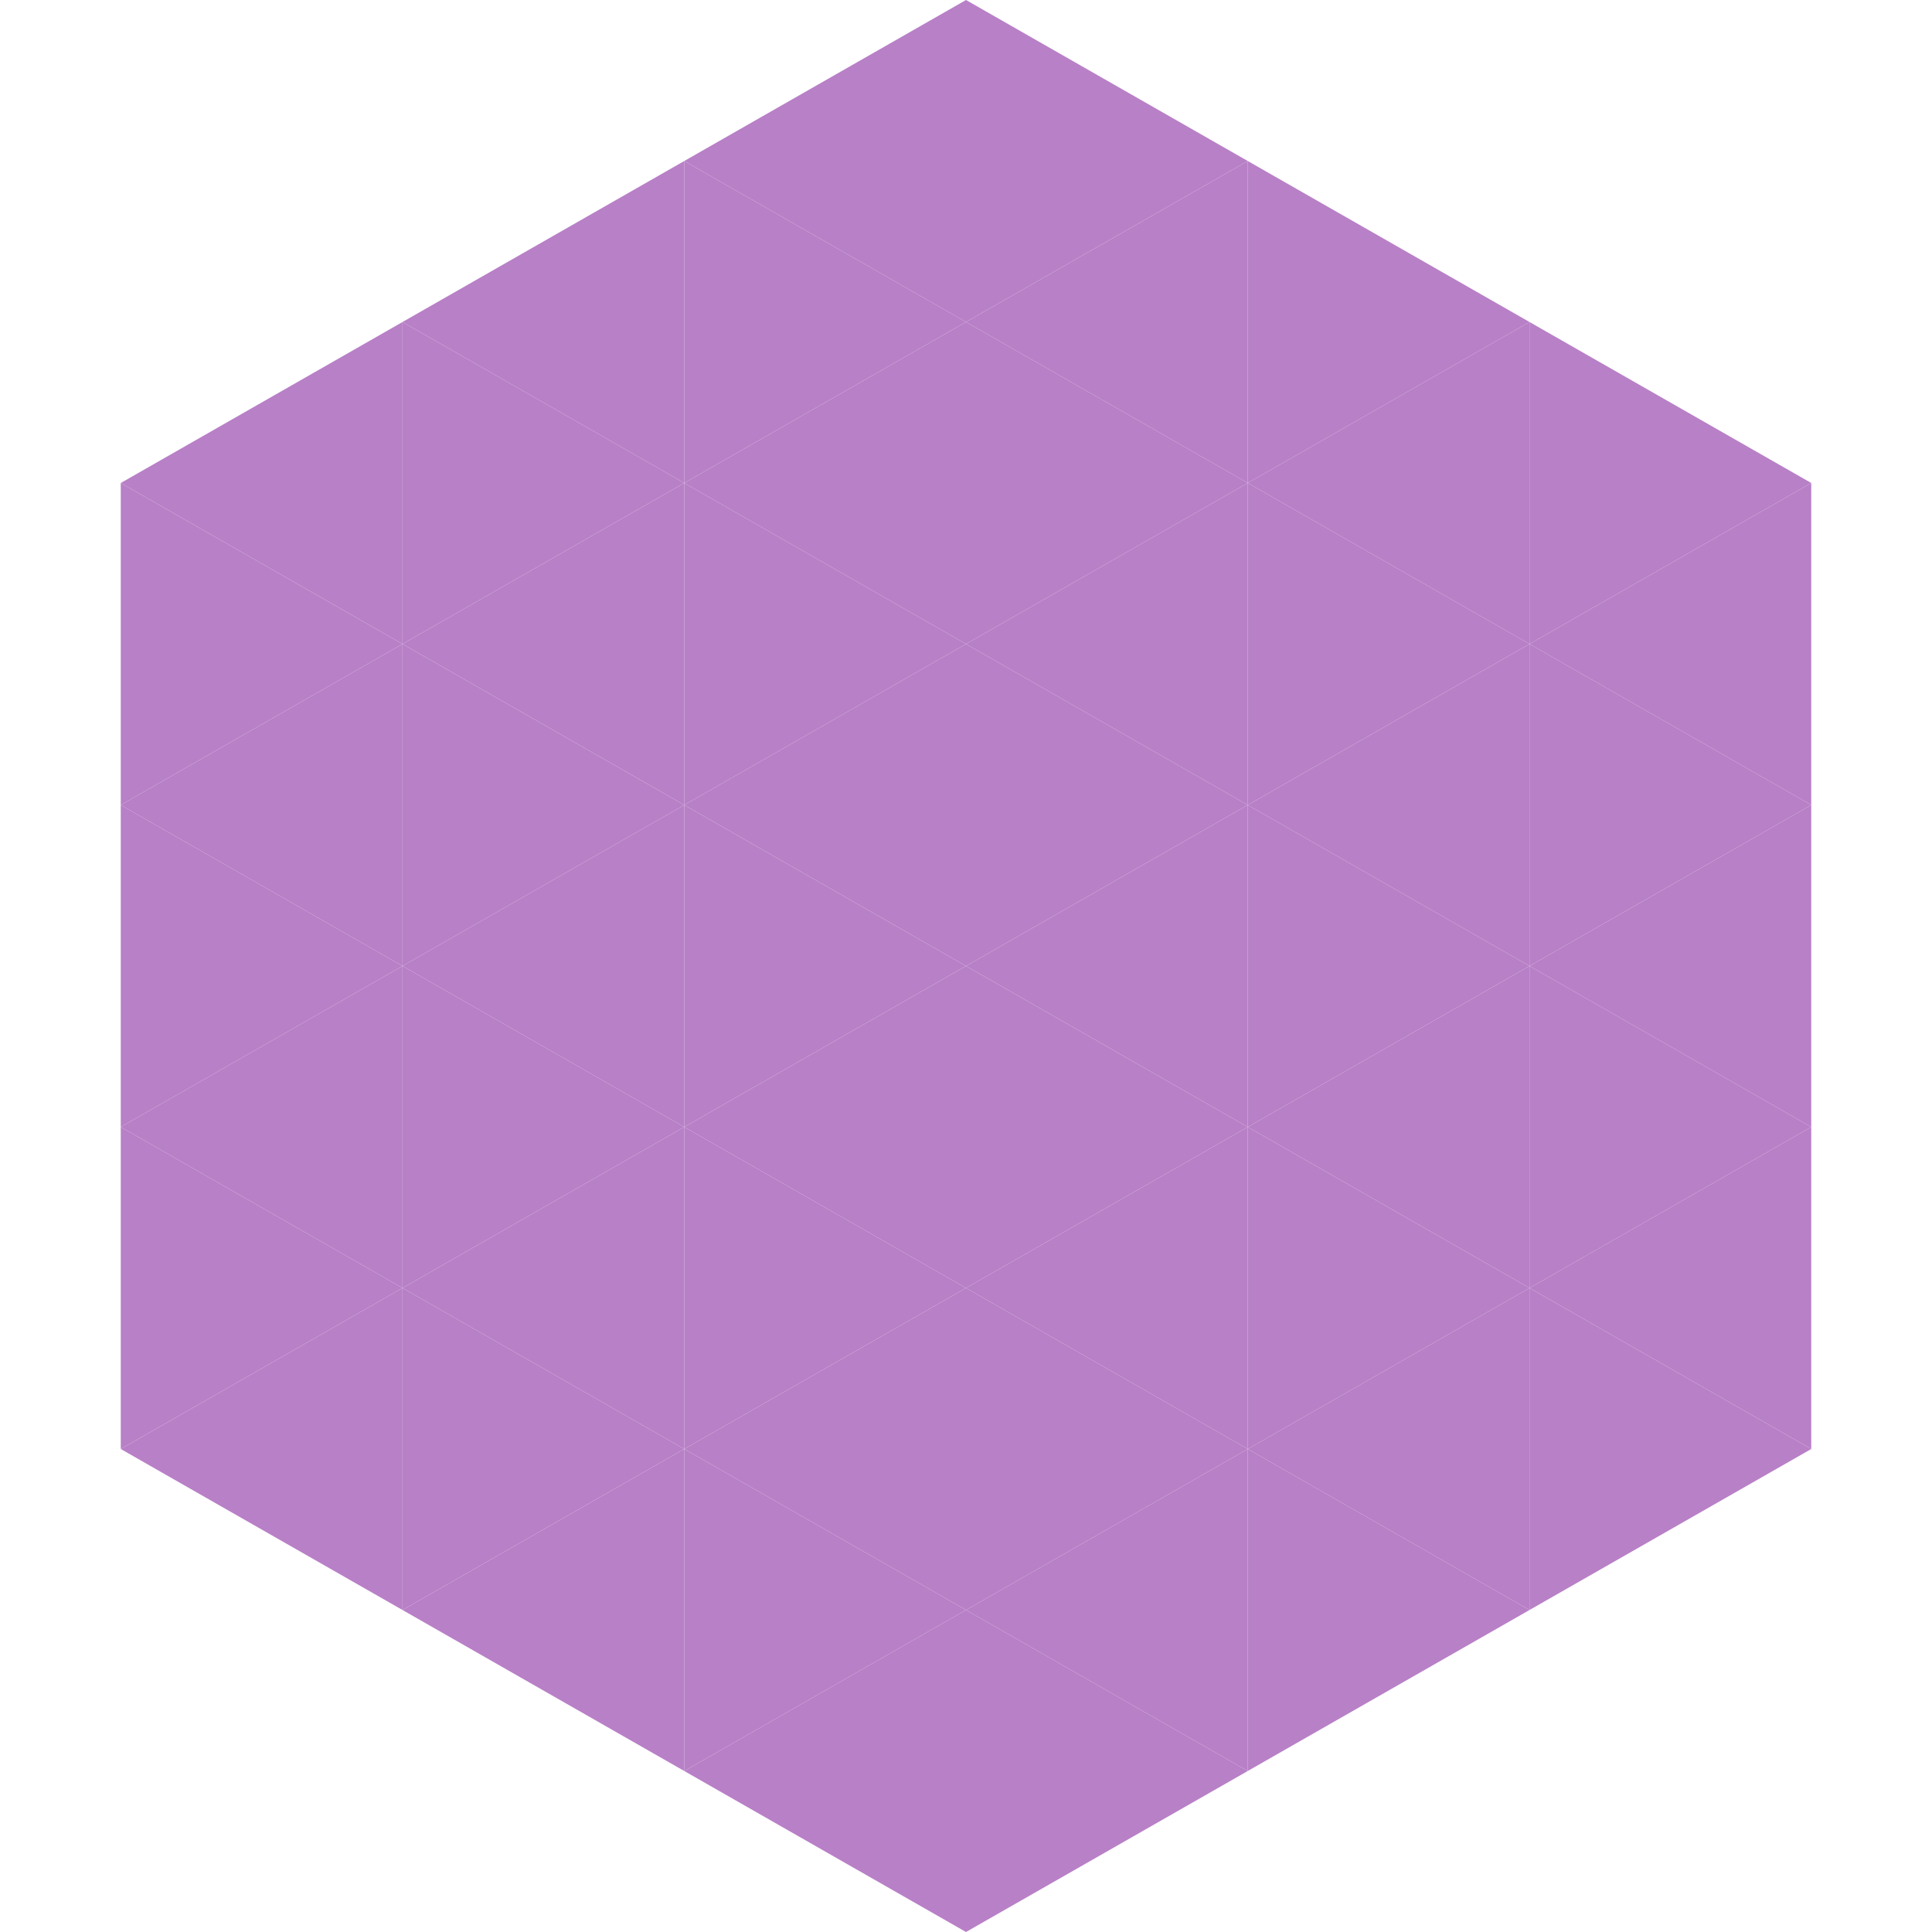 <?xml version="1.0"?>
<!-- Generated by SVGo -->
<svg width="240" height="240"
     xmlns="http://www.w3.org/2000/svg"
     xmlns:xlink="http://www.w3.org/1999/xlink">
<polygon points="50,40 15,60 50,80" style="fill:rgb(184,128,199)" />
<polygon points="190,40 225,60 190,80" style="fill:rgb(184,128,199)" />
<polygon points="15,60 50,80 15,100" style="fill:rgb(184,128,199)" />
<polygon points="225,60 190,80 225,100" style="fill:rgb(184,128,199)" />
<polygon points="50,80 15,100 50,120" style="fill:rgb(184,128,199)" />
<polygon points="190,80 225,100 190,120" style="fill:rgb(184,128,199)" />
<polygon points="15,100 50,120 15,140" style="fill:rgb(184,128,199)" />
<polygon points="225,100 190,120 225,140" style="fill:rgb(184,128,199)" />
<polygon points="50,120 15,140 50,160" style="fill:rgb(184,128,199)" />
<polygon points="190,120 225,140 190,160" style="fill:rgb(184,128,199)" />
<polygon points="15,140 50,160 15,180" style="fill:rgb(184,128,199)" />
<polygon points="225,140 190,160 225,180" style="fill:rgb(184,128,199)" />
<polygon points="50,160 15,180 50,200" style="fill:rgb(184,128,199)" />
<polygon points="190,160 225,180 190,200" style="fill:rgb(184,128,199)" />
<polygon points="15,180 50,200 15,220" style="fill:rgb(255,255,255); fill-opacity:0" />
<polygon points="225,180 190,200 225,220" style="fill:rgb(255,255,255); fill-opacity:0" />
<polygon points="50,0 85,20 50,40" style="fill:rgb(255,255,255); fill-opacity:0" />
<polygon points="190,0 155,20 190,40" style="fill:rgb(255,255,255); fill-opacity:0" />
<polygon points="85,20 50,40 85,60" style="fill:rgb(184,128,199)" />
<polygon points="155,20 190,40 155,60" style="fill:rgb(184,128,199)" />
<polygon points="50,40 85,60 50,80" style="fill:rgb(184,128,199)" />
<polygon points="190,40 155,60 190,80" style="fill:rgb(184,128,199)" />
<polygon points="85,60 50,80 85,100" style="fill:rgb(184,128,199)" />
<polygon points="155,60 190,80 155,100" style="fill:rgb(184,128,199)" />
<polygon points="50,80 85,100 50,120" style="fill:rgb(184,128,199)" />
<polygon points="190,80 155,100 190,120" style="fill:rgb(184,128,199)" />
<polygon points="85,100 50,120 85,140" style="fill:rgb(184,128,199)" />
<polygon points="155,100 190,120 155,140" style="fill:rgb(184,128,199)" />
<polygon points="50,120 85,140 50,160" style="fill:rgb(184,128,199)" />
<polygon points="190,120 155,140 190,160" style="fill:rgb(184,128,199)" />
<polygon points="85,140 50,160 85,180" style="fill:rgb(184,128,199)" />
<polygon points="155,140 190,160 155,180" style="fill:rgb(184,128,199)" />
<polygon points="50,160 85,180 50,200" style="fill:rgb(184,128,199)" />
<polygon points="190,160 155,180 190,200" style="fill:rgb(184,128,199)" />
<polygon points="85,180 50,200 85,220" style="fill:rgb(184,128,199)" />
<polygon points="155,180 190,200 155,220" style="fill:rgb(184,128,199)" />
<polygon points="120,0 85,20 120,40" style="fill:rgb(184,128,199)" />
<polygon points="120,0 155,20 120,40" style="fill:rgb(184,128,199)" />
<polygon points="85,20 120,40 85,60" style="fill:rgb(184,128,199)" />
<polygon points="155,20 120,40 155,60" style="fill:rgb(184,128,199)" />
<polygon points="120,40 85,60 120,80" style="fill:rgb(184,128,199)" />
<polygon points="120,40 155,60 120,80" style="fill:rgb(184,128,199)" />
<polygon points="85,60 120,80 85,100" style="fill:rgb(184,128,199)" />
<polygon points="155,60 120,80 155,100" style="fill:rgb(184,128,199)" />
<polygon points="120,80 85,100 120,120" style="fill:rgb(184,128,199)" />
<polygon points="120,80 155,100 120,120" style="fill:rgb(184,128,199)" />
<polygon points="85,100 120,120 85,140" style="fill:rgb(184,128,199)" />
<polygon points="155,100 120,120 155,140" style="fill:rgb(184,128,199)" />
<polygon points="120,120 85,140 120,160" style="fill:rgb(184,128,199)" />
<polygon points="120,120 155,140 120,160" style="fill:rgb(184,128,199)" />
<polygon points="85,140 120,160 85,180" style="fill:rgb(184,128,199)" />
<polygon points="155,140 120,160 155,180" style="fill:rgb(184,128,199)" />
<polygon points="120,160 85,180 120,200" style="fill:rgb(184,128,199)" />
<polygon points="120,160 155,180 120,200" style="fill:rgb(184,128,199)" />
<polygon points="85,180 120,200 85,220" style="fill:rgb(184,128,199)" />
<polygon points="155,180 120,200 155,220" style="fill:rgb(184,128,199)" />
<polygon points="120,200 85,220 120,240" style="fill:rgb(184,128,199)" />
<polygon points="120,200 155,220 120,240" style="fill:rgb(184,128,199)" />
<polygon points="85,220 120,240 85,260" style="fill:rgb(255,255,255); fill-opacity:0" />
<polygon points="155,220 120,240 155,260" style="fill:rgb(255,255,255); fill-opacity:0" />
</svg>
